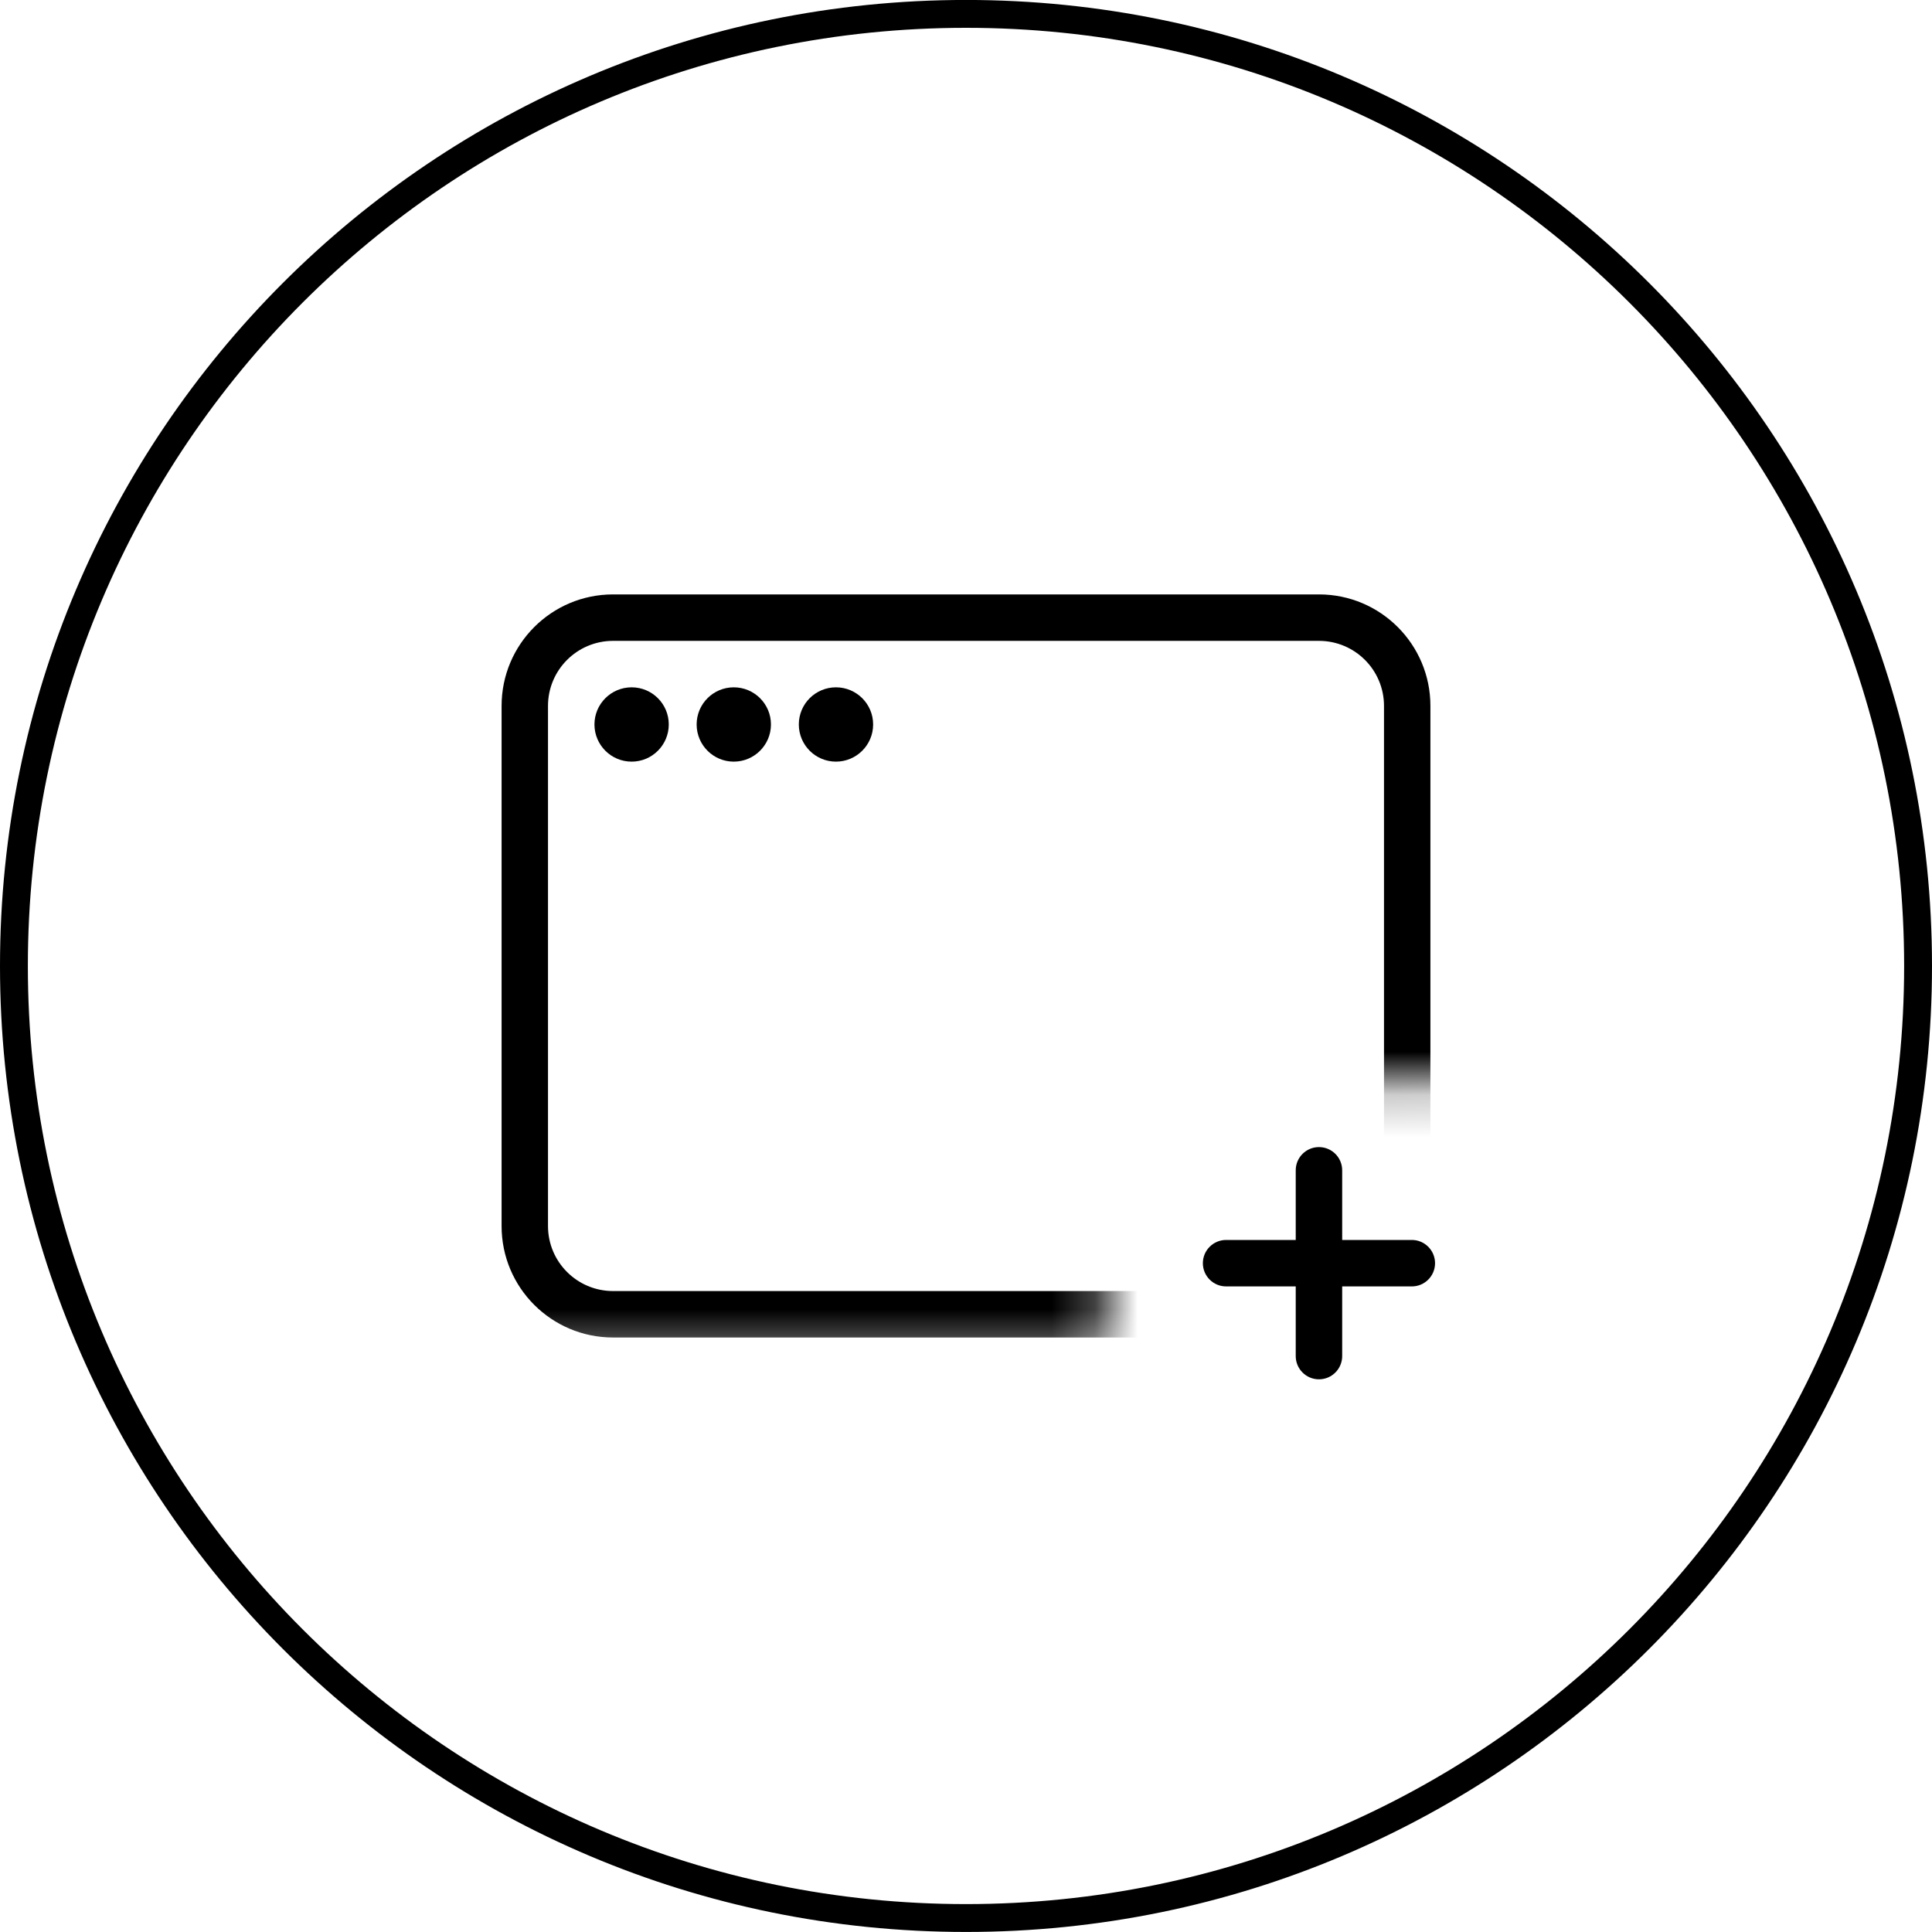 <svg width="45" height="45" viewBox="0 0 45 45" fill="none" xmlns="http://www.w3.org/2000/svg">
<g clip-path="url(#clip0_1_842)">
<path fill-rule="evenodd" clip-rule="evenodd" d="M28.017 29.422C28.017 29.124 28.259 28.881 28.558 28.881H32.885C33.183 28.881 33.425 29.124 33.425 29.422C33.425 29.721 33.183 29.963 32.885 29.963H28.558C28.259 29.963 28.017 29.721 28.017 29.422Z" fill="black"/>
<path fill-rule="evenodd" clip-rule="evenodd" d="M30.721 32.127C30.422 32.127 30.18 31.884 30.18 31.586V27.259C30.18 26.96 30.422 26.718 30.721 26.718C31.02 26.718 31.262 26.96 31.262 27.259V31.586C31.262 31.884 31.02 32.127 30.721 32.127Z" fill="black"/>
<path fill-rule="evenodd" clip-rule="evenodd" d="M22.5 44.35C34.568 44.35 44.351 34.567 44.351 22.499C44.351 10.431 34.568 0.648 22.5 0.648C10.432 0.648 0.649 10.431 0.649 22.499C0.649 34.567 10.432 44.35 22.5 44.35ZM22.5 44.999C34.926 44.999 45 34.926 45 22.499C45 10.073 34.926 -0.001 22.5 -0.001C10.074 -0.001 1.52588e-05 10.073 1.52588e-05 22.499C1.52588e-05 34.926 10.074 44.999 22.5 44.999Z" fill="black"/>
<mask id="mask0_1_842" style="mask-type:alpha" maskUnits="userSpaceOnUse" x="8" y="7" width="27" height="25">
<path d="M25.745 31.153V25.655C25.745 25.416 25.939 25.222 26.178 25.222H33.75C33.989 25.222 34.183 25.028 34.183 24.79V7.788C34.183 7.549 33.989 7.355 33.75 7.355H9.087C8.848 7.355 8.654 7.549 8.654 7.788V31.153C8.654 31.392 8.848 31.586 9.087 31.586H25.312C25.552 31.586 25.745 31.392 25.745 31.153Z" fill="#773D3D"/>
</mask>
<g mask="url(#mask0_1_842)">
<path fill-rule="evenodd" clip-rule="evenodd" d="M30.721 14.927H14.279C13.443 14.927 12.764 15.605 12.764 16.442V28.557C12.764 29.393 13.443 30.071 14.279 30.071H30.721C31.558 30.071 32.236 29.393 32.236 28.557V16.442C32.236 15.605 31.558 14.927 30.721 14.927ZM14.279 13.845C12.845 13.845 11.683 15.008 11.683 16.442V28.557C11.683 29.991 12.845 31.153 14.279 31.153H30.721C32.155 31.153 33.317 29.991 33.317 28.557V16.442C33.317 15.008 32.155 13.845 30.721 13.845H14.279Z" fill="black"/>
<path d="M15.577 16.874C15.577 17.352 15.19 17.74 14.712 17.74C14.234 17.74 13.846 17.352 13.846 16.874C13.846 16.396 14.234 16.009 14.712 16.009C15.19 16.009 15.577 16.396 15.577 16.874Z" fill="black"/>
<path d="M17.957 16.874C17.957 17.352 17.569 17.74 17.091 17.74C16.613 17.74 16.226 17.352 16.226 16.874C16.226 16.396 16.613 16.009 17.091 16.009C17.569 16.009 17.957 16.396 17.957 16.874Z" fill="black"/>
<path d="M20.337 16.874C20.337 17.352 19.949 17.74 19.471 17.74C18.993 17.74 18.606 17.352 18.606 16.874C18.606 16.396 18.993 16.009 19.471 16.009C19.949 16.009 20.337 16.396 20.337 16.874Z" fill="black"/>
</g>
</g>
<defs>
<clipPath id="clip0_1_842">
<rect width="45" height="45" fill="white" transform="translate(1.52588e-05 -0.001)"/>
</clipPath>
</defs>
</svg>
